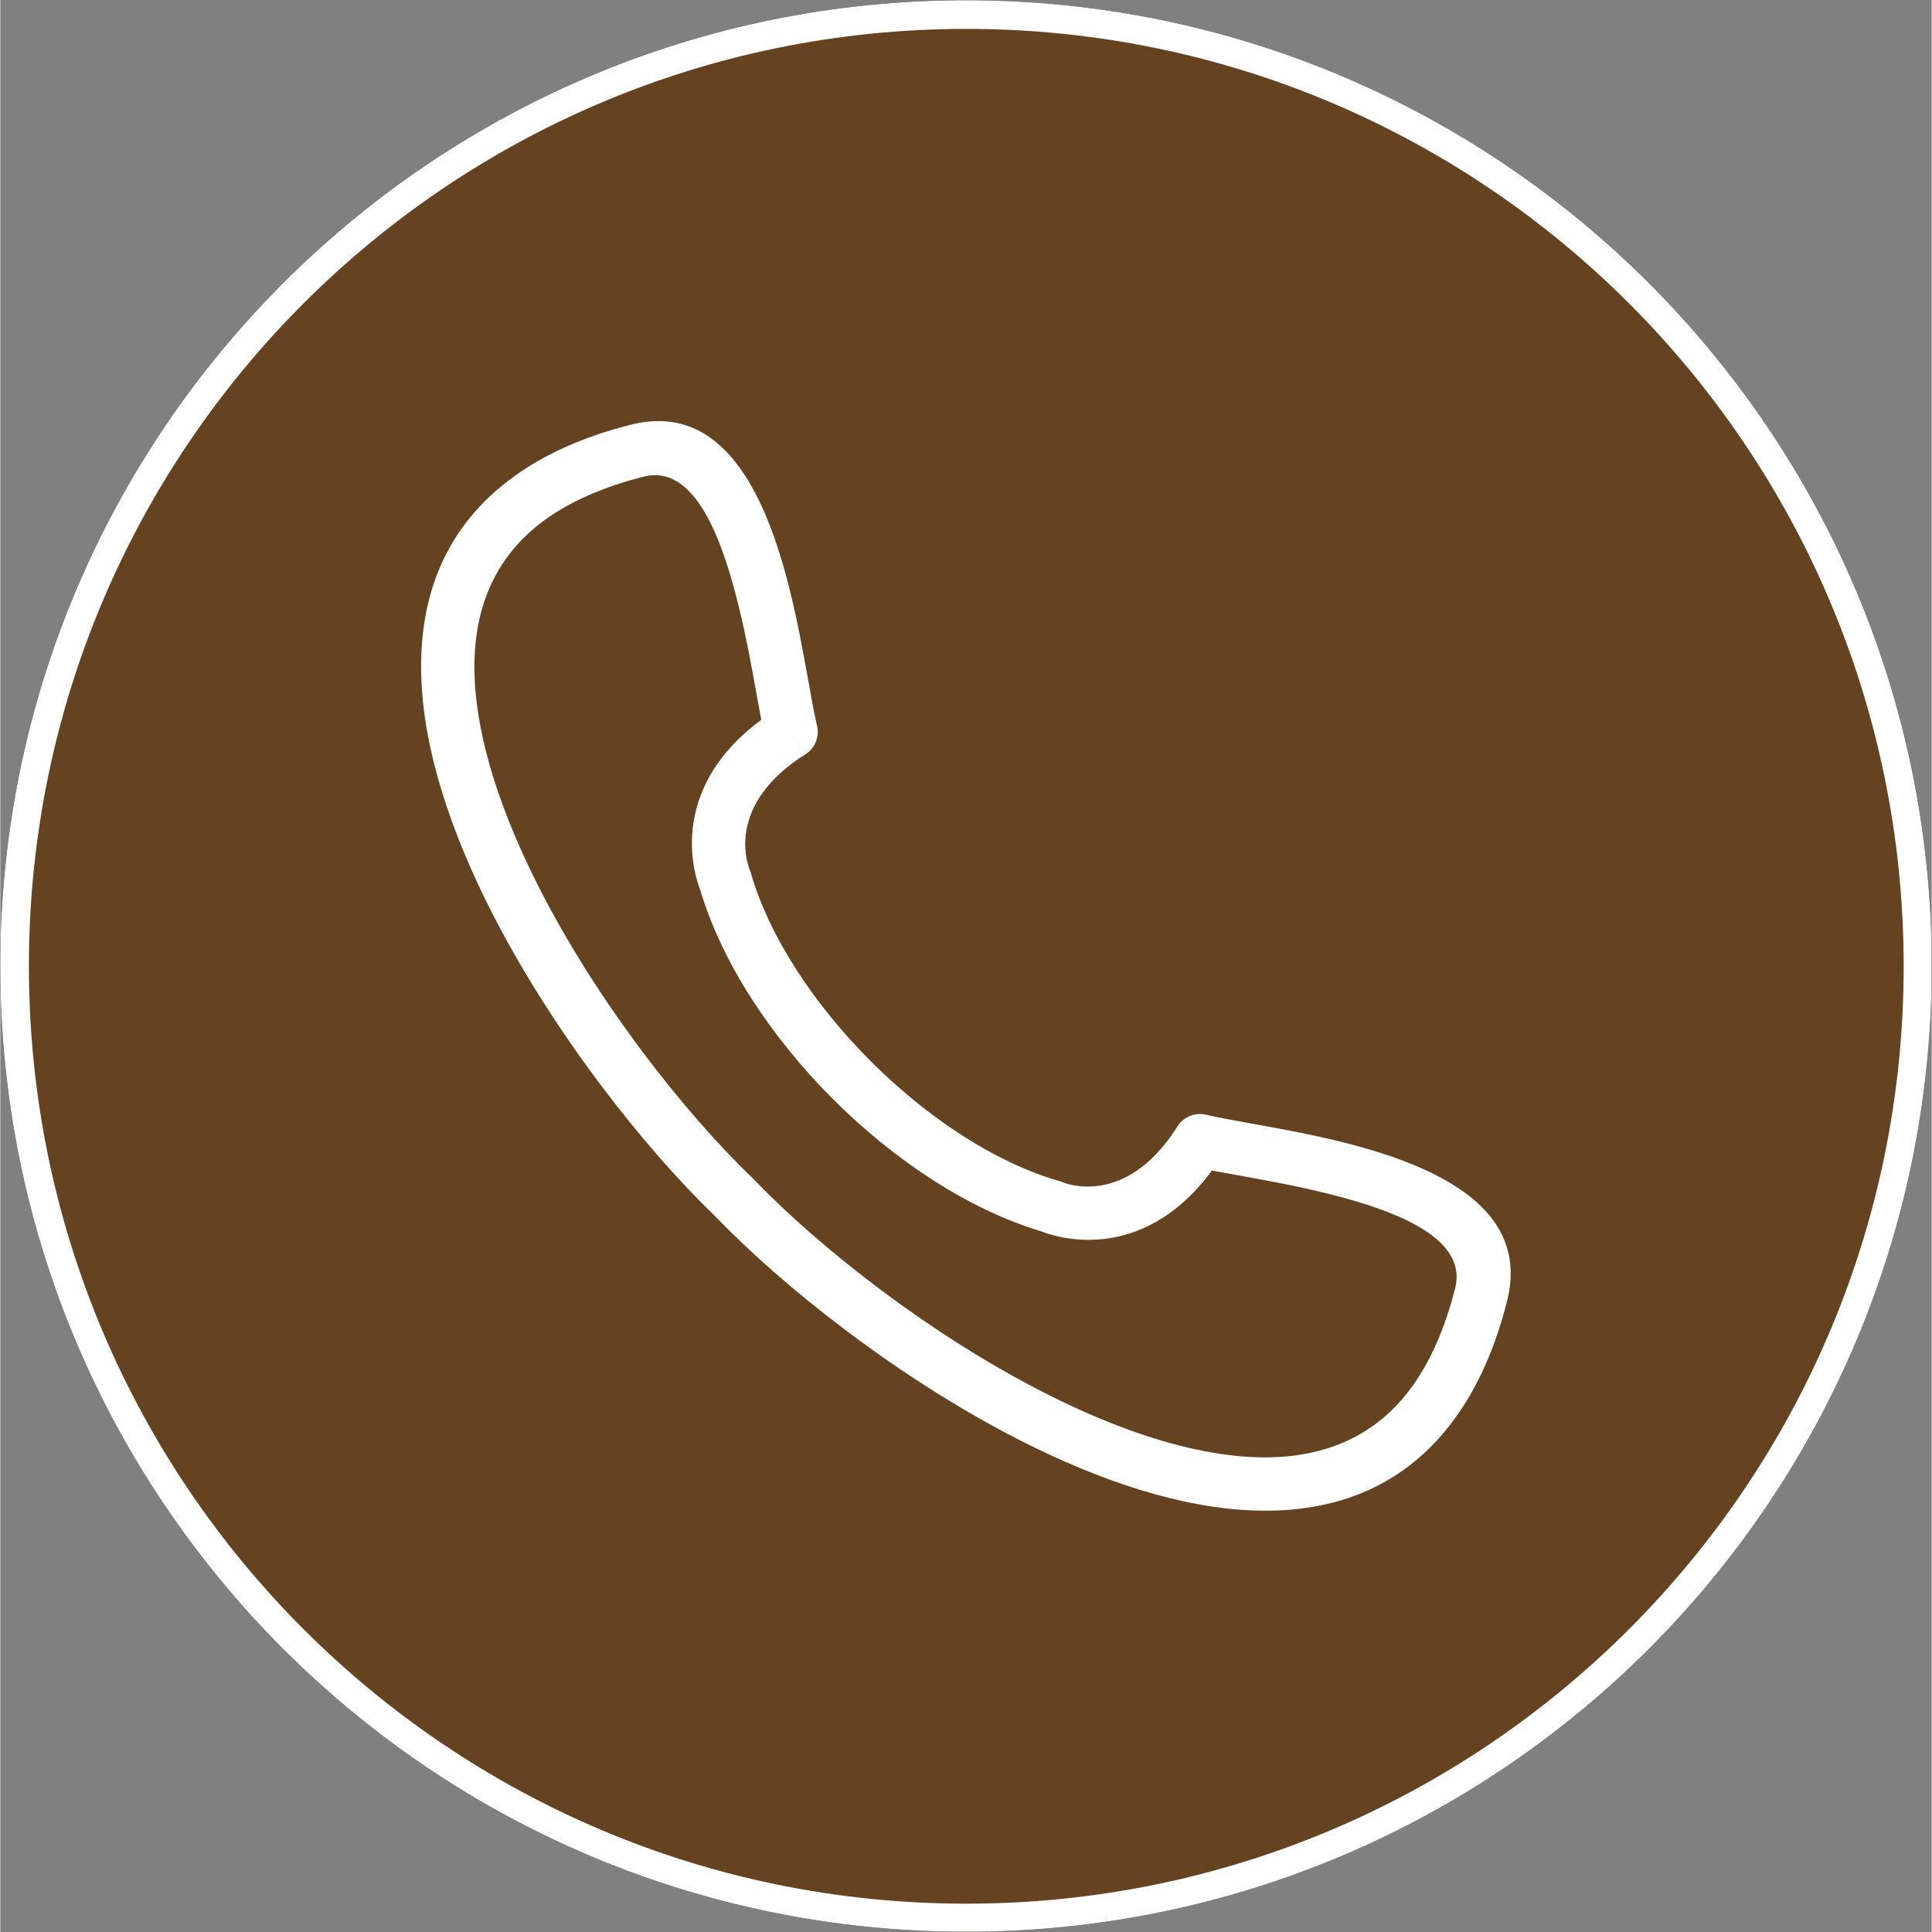 <svg xmlns="http://www.w3.org/2000/svg" xmlns:xlink="http://www.w3.org/1999/xlink" width="540" viewBox="0 0 404.88 405" height="540" preserveAspectRatio="xMidYMid meet"><rect x="0" y="0" width="404.88" height="405" fill="#808080" stroke="none"/><defs><clipPath id="1e7089176b"><path d="M 0 0.059 L 404.762 0.059 L 404.762 404.938 L 0 404.938 Z M 0 0.059 " clip-rule="nonzero"></path></clipPath><clipPath id="9c543595bf"><path d="M 202.441 0.059 C 90.637 0.059 0 90.695 0 202.5 C 0 314.305 90.637 404.941 202.441 404.941 C 314.246 404.941 404.879 314.305 404.879 202.5 C 404.879 90.695 314.246 0.059 202.441 0.059 Z M 202.441 0.059 " clip-rule="nonzero"></path></clipPath><clipPath id="fb23803cb8"><path d="M 88.215 88.273 L 316.621 88.273 L 316.621 316.684 L 88.215 316.684 Z M 88.215 88.273 " clip-rule="nonzero"></path></clipPath></defs><g clip-path="url(#1e7089176b)"><g clip-path="url(#9c543595bf)"><path fill="#003366" d="M 0 0.059 L 404.879 0.059 L 404.879 404.941 L 0 404.941 Z M 0 0.059 " fill-opacity="1" fill-rule="nonzero"></path><path fill="#654321" d="M 0 0.059 L 404.879 0.059 L 404.879 404.941 L 0 404.941 Z M 0 0.059 " fill-opacity="1" fill-rule="nonzero"></path><path stroke-linecap="butt" transform="matrix(0.75, 0, 0, 0.75, 0, 0.06)" fill="none" stroke-linejoin="miter" d="M 270.002 -0.002 C 120.885 -0.002 0 120.883 0 270 C 0 419.117 120.885 540.002 270.002 540.002 C 419.119 540.002 539.999 419.117 539.999 270 C 539.999 120.883 419.119 -0.002 270.002 -0.002 Z M 270.002 -0.002 " stroke="#ffffff" stroke-width="16" stroke-opacity="1" stroke-miterlimit="4"></path></g></g><g clip-path="url(#fb23803cb8)"><path fill="#ffffff" d="M 134.844 99.918 C 126.238 102.113 119.473 105.168 114.273 108.91 C 103.223 116.867 99.062 128.316 99.41 141.285 C 99.785 155.109 105.16 170.734 112.898 185.977 C 125.367 210.496 143.832 233.68 157.73 246.996 L 157.738 246.984 C 157.898 247.137 158.043 247.289 158.172 247.449 C 171.527 261.309 194.566 279.613 218.926 291.996 C 234.16 299.734 249.785 305.109 263.609 305.484 C 276.586 305.832 288.027 301.672 295.984 290.621 C 299.734 285.43 302.789 278.656 304.977 270.051 C 307.566 259.895 293.605 254.121 279.219 250.453 C 272.191 248.66 265.387 247.441 259.746 246.426 C 257.648 246.047 255.703 245.699 253.996 245.371 C 238.938 265.754 220.43 259.016 218.324 258.156 C 203.141 253.648 187.465 243.309 174.523 230.371 C 161.586 217.438 151.246 201.754 146.738 186.57 C 145.879 184.465 139.141 165.965 159.523 150.898 C 159.195 149.191 158.848 147.246 158.469 145.156 C 157.453 139.508 156.234 132.703 154.441 125.68 C 150.781 111.289 145.008 97.328 134.844 99.918 Z M 107.746 99.84 C 114.098 95.258 122.121 91.586 132.082 89.051 C 151.262 84.172 160.266 103.105 165.309 122.922 C 167.066 129.797 168.383 137.117 169.469 143.18 C 170.059 146.484 170.582 149.375 171.148 151.844 C 171.824 154.18 170.914 156.781 168.758 158.145 L 165.762 153.402 L 168.738 158.137 C 152.328 168.52 156.453 180.656 157.055 182.188 C 157.172 182.449 157.281 182.715 157.359 183.008 L 157.336 183.008 C 161.23 196.441 170.609 210.59 182.461 222.441 C 194.172 234.152 208.148 243.461 221.445 247.426 C 221.824 247.5 222.191 247.613 222.547 247.773 C 222.672 247.832 235.547 253.547 246.555 236.469 C 247.73 234.297 250.242 233.086 252.762 233.676 L 251.492 239.141 L 252.762 233.68 C 255.301 234.27 258.285 234.809 261.715 235.426 C 267.777 236.512 275.098 237.836 281.98 239.586 C 301.789 244.633 320.73 253.641 315.844 272.812 C 313.312 282.773 309.637 290.797 305.062 297.148 C 294.629 311.641 279.902 317.102 263.348 316.66 C 247.656 316.23 230.426 310.395 213.879 301.984 C 188.328 289.004 164.141 269.777 150.113 255.211 C 150.07 255.176 150.027 255.129 149.977 255.086 L 149.98 255.078 L 149.902 254.992 C 135.316 240.992 115.957 216.691 102.91 191.016 C 94.5 174.469 88.664 157.238 88.242 141.547 C 87.793 125 93.258 110.273 107.746 99.84 " fill-opacity="1" fill-rule="nonzero"></path></g></svg>